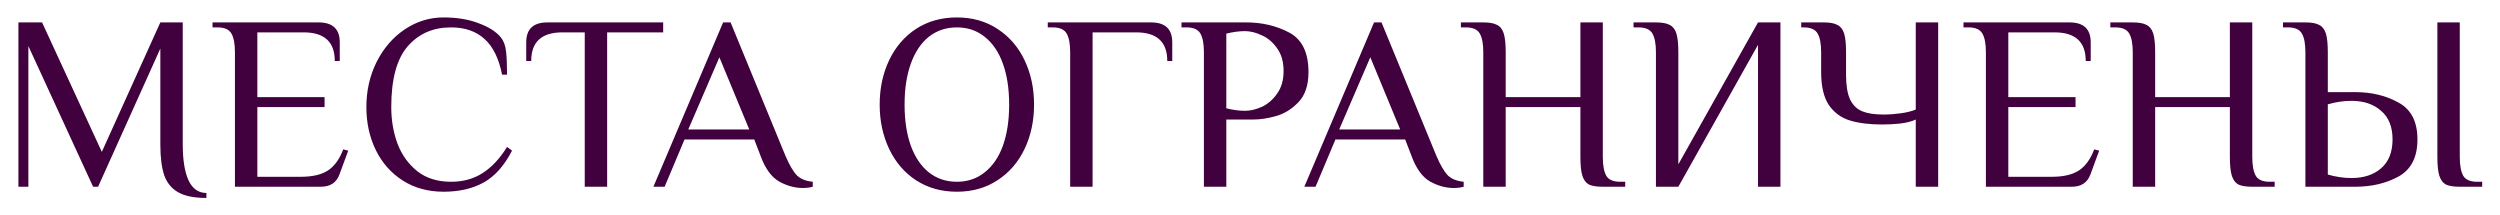 <?xml version="1.0" encoding="UTF-8"?> <svg xmlns="http://www.w3.org/2000/svg" width="1486" height="128" viewBox="0 0 1486 128" fill="none"><g filter="url(#filter0_d_3131_692)"><path d="M122.685 107.66C115.581 107.66 110.055 106.575 106.109 104.404C102.162 102.233 99.35 98.879 97.673 94.34C96.094 89.703 95.305 83.536 95.305 75.84V18.86L58.305 101H55.345L16.865 17.38V101H10.945V3.32H25.005L60.525 80.28L95.305 3.32H108.625V75.84C108.625 85.016 109.759 92.12 112.029 97.152C114.397 102.184 117.949 104.7 122.685 104.7V107.66ZM139.647 21.08C139.647 16.048 138.956 12.348 137.575 9.98C136.194 7.513 133.431 6.28 129.287 6.28H126.327V3.32H189.375C197.762 3.32 201.955 7.267 201.955 15.16V26.26H198.995C198.995 14.913 192.828 9.24 180.495 9.24H152.967V47.72H192.927V53.64H152.967V95.08H178.867C185.675 95.08 191.003 93.847 194.851 91.38C198.699 88.913 201.758 84.72 204.027 78.8L206.987 79.54L201.807 93.6C200.031 98.533 196.331 101 190.707 101H139.647V21.08ZM263.648 103.96C254.472 103.96 246.381 101.74 239.376 97.3C232.469 92.86 227.141 86.841 223.392 79.244C219.643 71.548 217.768 63.013 217.768 53.64C217.768 43.971 219.791 35.041 223.836 26.852C227.98 18.663 233.555 12.2 240.56 7.464C247.664 2.728 255.36 0.36 263.648 0.36C271.541 0.36 278.448 1.495 284.368 3.764C290.387 5.935 294.827 8.747 297.688 12.2C299.365 14.272 300.401 17.035 300.796 20.488C301.191 23.843 301.388 28.48 301.388 34.4H298.428C296.553 24.829 293.1 17.775 288.068 13.236C283.036 8.599 276.376 6.28 268.088 6.28C257.432 6.28 248.848 10.029 242.336 17.528C235.824 25.027 232.568 37.064 232.568 53.64C232.568 61.435 233.801 68.687 236.268 75.396C238.833 82.105 242.78 87.581 248.108 91.824C253.436 95.968 260.096 98.04 268.088 98.04C275.291 98.04 281.556 96.313 286.884 92.86C292.311 89.407 297.145 84.227 301.388 77.32L304.348 79.54C299.809 88.42 294.185 94.735 287.476 98.484C280.865 102.135 272.923 103.96 263.648 103.96ZM347.57 9.24H334.25C321.916 9.24 315.75 14.913 315.75 26.26H312.79V15.16C312.79 7.267 316.983 3.32 325.37 3.32H394.19V9.24H360.89V101H347.57V9.24ZM477.183 101.74C472.447 101.74 467.76 100.457 463.123 97.892C458.486 95.228 454.786 90.097 452.023 82.5L448.323 72.88H406.883L395.043 101H388.383L429.823 3.32H434.263L466.823 82.5C469.29 88.223 471.608 92.169 473.779 94.34C475.95 96.412 479.058 97.645 483.103 98.04V101C481.327 101.493 479.354 101.74 477.183 101.74ZM409.103 66.96H445.363L427.603 24.04L409.103 66.96ZM568.76 103.96C559.584 103.96 551.494 101.691 544.488 97.152C537.582 92.613 532.254 86.397 528.504 78.504C524.755 70.611 522.88 61.829 522.88 52.16C522.88 42.491 524.755 33.709 528.504 25.816C532.254 17.923 537.582 11.707 544.488 7.168C551.494 2.629 559.584 0.36 568.76 0.36C577.936 0.36 585.978 2.629 592.884 7.168C599.89 11.707 605.267 17.923 609.016 25.816C612.766 33.709 614.64 42.491 614.64 52.16C614.64 61.829 612.766 70.611 609.016 78.504C605.267 86.397 599.89 92.613 592.884 97.152C585.978 101.691 577.936 103.96 568.76 103.96ZM568.76 98.04C575.174 98.04 580.699 96.165 585.336 92.416C590.072 88.667 593.674 83.388 596.14 76.58C598.607 69.673 599.84 61.533 599.84 52.16C599.84 42.787 598.607 34.696 596.14 27.888C593.674 20.981 590.072 15.653 585.336 11.904C580.699 8.155 575.174 6.28 568.76 6.28C562.347 6.28 556.772 8.155 552.036 11.904C547.399 15.653 543.847 20.981 541.38 27.888C538.914 34.696 537.68 42.787 537.68 52.16C537.68 61.533 538.914 69.673 541.38 76.58C543.847 83.388 547.399 88.667 552.036 92.416C556.772 96.165 562.347 98.04 568.76 98.04ZM636.112 21.08C636.112 16.048 635.421 12.348 634.04 9.98C632.658 7.513 629.896 6.28 625.752 6.28H622.792V3.32H684.212C692.598 3.32 696.792 7.267 696.792 15.16V26.26H693.832C693.832 14.913 687.665 9.24 675.332 9.24H649.432V101H636.112V21.08ZM715.604 21.08C715.604 16.048 714.913 12.348 713.532 9.98C712.151 7.513 709.388 6.28 705.244 6.28H702.284V3.32H740.764C750.236 3.32 758.771 5.343 766.368 9.388C773.965 13.433 777.764 21.277 777.764 32.92C777.764 40.616 775.791 46.536 771.844 50.68C767.897 54.824 763.457 57.587 758.524 58.968C753.689 60.349 749.249 61.04 745.204 61.04H728.924V101H715.604V21.08ZM740.024 55.86C743.181 55.86 746.536 55.071 750.088 53.492C753.64 51.815 756.649 49.2 759.116 45.648C761.681 42.096 762.964 37.607 762.964 32.18C762.964 26.753 761.681 22.264 759.116 18.712C756.649 15.16 753.64 12.595 750.088 11.016C746.536 9.339 743.181 8.5 740.024 8.5C736.571 8.5 732.871 8.993 728.924 9.98V54.38C732.871 55.367 736.571 55.86 740.024 55.86ZM864.093 101.74C859.357 101.74 854.67 100.457 850.033 97.892C845.396 95.228 841.696 90.097 838.933 82.5L835.233 72.88H793.793L781.953 101H775.293L816.733 3.32H821.173L853.733 82.5C856.2 88.223 858.518 92.169 860.689 94.34C862.86 96.412 865.968 97.645 870.013 98.04V101C868.237 101.493 866.264 101.74 864.093 101.74ZM796.013 66.96H832.273L814.513 24.04L796.013 66.96ZM881.67 21.08C881.67 16.048 880.98 12.348 879.598 9.98C878.217 7.513 875.454 6.28 871.31 6.28H868.35V3.32H881.67C885.321 3.32 888.034 3.813 889.81 4.8C891.685 5.688 893.017 7.365 893.806 9.832C894.596 12.299 894.99 16.048 894.99 21.08V47.72H939.39V3.32H952.71V83.24C952.71 88.272 953.401 92.021 954.782 94.488C956.164 96.856 958.926 98.04 963.07 98.04H966.03V101H952.71C949.06 101 946.297 100.556 944.422 99.668C942.646 98.681 941.364 96.955 940.574 94.488C939.785 92.021 939.39 88.272 939.39 83.24V53.64H894.99V101H881.67V21.08ZM984.288 21.08C984.288 16.048 983.597 12.348 982.216 9.98C980.834 7.513 978.072 6.28 973.928 6.28H970.968V3.32H984.288C987.938 3.32 990.652 3.813 992.428 4.8C994.302 5.688 995.634 7.365 996.424 9.832C997.213 12.299 997.608 16.048 997.608 21.08V87.68L1044.97 3.32H1058.29V101H1044.97V16.64L997.608 101H984.288V21.08ZM1138.73 61.04C1136.46 62.125 1133.45 62.915 1129.7 63.408C1126.05 63.803 1122.4 64 1118.75 64C1111.25 64 1104.89 63.211 1099.66 61.632C1094.43 60.053 1090.24 56.995 1087.08 52.456C1084.02 47.819 1082.49 41.307 1082.49 32.92V21.08C1082.49 16.048 1081.8 12.348 1080.42 9.98C1079.04 7.513 1076.28 6.28 1072.13 6.28H1070.65V3.32H1083.97C1087.62 3.32 1090.34 3.813 1092.11 4.8C1093.99 5.688 1095.32 7.365 1096.11 9.832C1096.9 12.299 1097.29 16.048 1097.29 21.08V34.4C1097.29 40.715 1098.08 45.599 1099.66 49.052C1101.34 52.505 1103.76 54.873 1106.91 56.156C1110.07 57.439 1114.26 58.08 1119.49 58.08C1122.85 58.08 1126.3 57.833 1129.85 57.34C1133.4 56.847 1136.36 56.107 1138.73 55.12V3.32H1152.05V101H1138.73V61.04ZM1180.42 21.08C1180.42 16.048 1179.73 12.348 1178.34 9.98C1176.96 7.513 1174.2 6.28 1170.06 6.28H1167.1V3.32H1230.14C1238.53 3.32 1242.72 7.267 1242.72 15.16V26.26H1239.76C1239.76 14.913 1233.6 9.24 1221.26 9.24H1193.74V47.72H1233.7V53.64H1193.74V95.08H1219.64C1226.44 95.08 1231.77 93.847 1235.62 91.38C1239.47 88.913 1242.53 84.72 1244.8 78.8L1247.76 79.54L1242.58 93.6C1240.8 98.533 1237.1 101 1231.48 101H1180.42V21.08ZM1267.71 21.08C1267.71 16.048 1267.02 12.348 1265.64 9.98C1264.26 7.513 1261.5 6.28 1257.35 6.28H1254.39V3.32H1267.71C1271.36 3.32 1274.08 3.813 1275.85 4.8C1277.73 5.688 1279.06 7.365 1279.85 9.832C1280.64 12.299 1281.03 16.048 1281.03 21.08V47.72H1325.43V3.32H1338.75V83.24C1338.75 88.272 1339.44 92.021 1340.83 94.488C1342.21 96.856 1344.97 98.04 1349.11 98.04H1352.07V101H1338.75C1335.1 101 1332.34 100.556 1330.47 99.668C1328.69 98.681 1327.41 96.955 1326.62 94.488C1325.83 92.021 1325.43 88.272 1325.43 83.24V53.64H1281.03V101H1267.71V21.08ZM1370.33 21.08C1370.33 16.048 1369.64 12.348 1368.26 9.98C1366.88 7.513 1364.11 6.28 1359.97 6.28H1357.01V3.32H1370.33C1373.98 3.32 1376.69 3.813 1378.47 4.8C1380.35 5.688 1381.68 7.365 1382.47 9.832C1383.26 12.299 1383.65 16.048 1383.65 21.08V44.76H1399.93C1409.7 44.76 1418.28 46.832 1425.68 50.976C1433.18 55.021 1436.93 62.323 1436.93 72.88C1436.93 83.437 1433.18 90.788 1425.68 94.932C1418.28 98.977 1409.7 101 1399.93 101H1370.33V21.08ZM1462.09 101C1458.44 101 1455.68 100.556 1453.8 99.668C1452.03 98.681 1450.74 96.955 1449.95 94.488C1449.17 92.021 1448.77 88.272 1448.77 83.24V3.32H1462.09V83.24C1462.09 88.272 1462.78 92.021 1464.16 94.488C1465.54 96.856 1468.31 98.04 1472.45 98.04H1475.41V101H1462.09ZM1397.71 95.82C1405.01 95.82 1410.88 93.896 1415.32 90.048C1419.86 86.101 1422.13 80.379 1422.13 72.88C1422.13 65.381 1419.86 59.708 1415.32 55.86C1410.88 51.913 1405.01 49.94 1397.71 49.94C1393.07 49.94 1388.39 50.631 1383.65 52.012V93.748C1388.39 95.129 1393.07 95.82 1397.71 95.82Z" fill="#41003E"></path></g><defs><filter id="filter0_d_3131_692" x="0.945" y="0.359" width="1484.46" height="127.301" filterUnits="userSpaceOnUse" color-interpolation-filters="sRGB"><feFlood flood-opacity="0" result="BackgroundImageFix"></feFlood><feColorMatrix in="SourceAlpha" type="matrix" values="0 0 0 0 0 0 0 0 0 0 0 0 0 0 0 0 0 0 127 0" result="hardAlpha"></feColorMatrix><feOffset dy="10"></feOffset><feGaussianBlur stdDeviation="5"></feGaussianBlur><feComposite in2="hardAlpha" operator="out"></feComposite><feColorMatrix type="matrix" values="0 0 0 0 0 0 0 0 0 0 0 0 0 0 0 0 0 0 0.25 0"></feColorMatrix><feBlend mode="normal" in2="BackgroundImageFix" result="effect1_dropShadow_3131_692"></feBlend><feBlend mode="normal" in="SourceGraphic" in2="effect1_dropShadow_3131_692" result="shape"></feBlend></filter></defs></svg> 